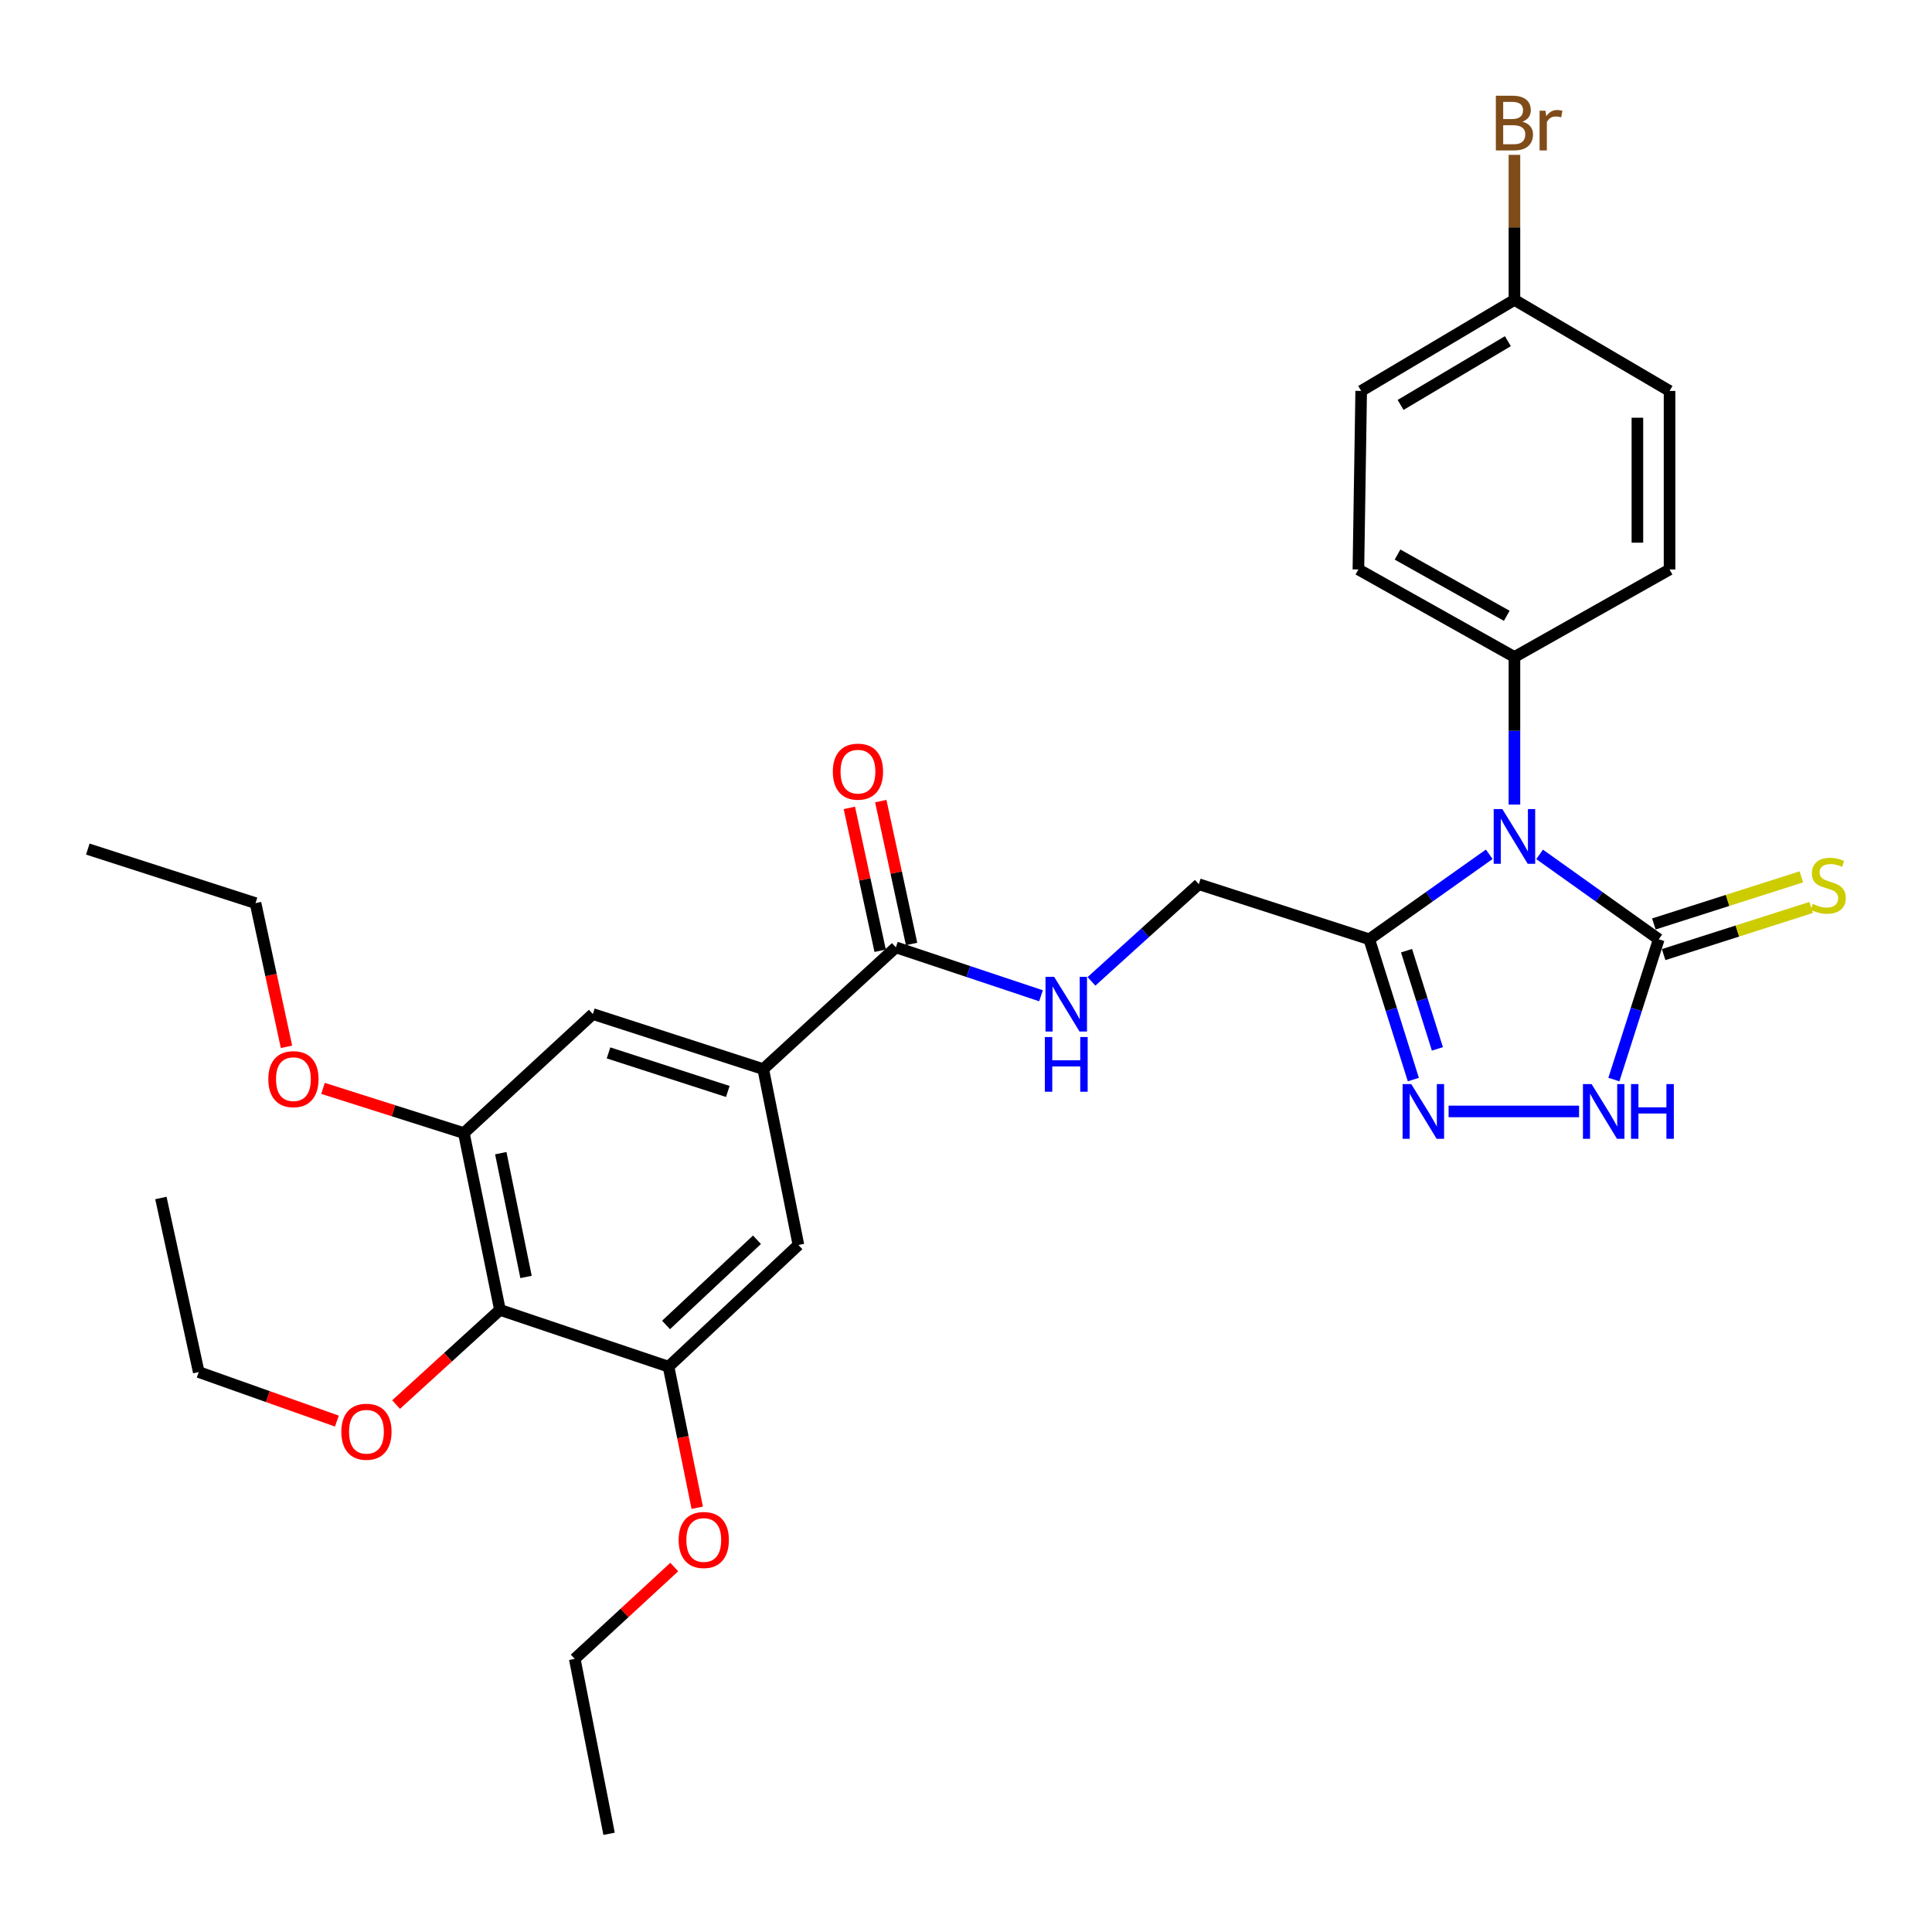 <?xml version='1.0' encoding='iso-8859-1'?>
<svg version='1.1' baseProfile='full'
              xmlns='http://www.w3.org/2000/svg'
                      xmlns:rdkit='http://www.rdkit.org/xml'
                      xmlns:xlink='http://www.w3.org/1999/xlink'
                  xml:space='preserve'
width='1000px' height='1000px' viewBox='0 0 1000 1000'>
<!-- END OF HEADER -->
<rect style='opacity:1.0;fill:#FFFFFF;stroke:none' width='1000' height='1000' x='0' y='0'> </rect>
<path class='bond-0' d='M 796.904,442.225 L 827.734,464.198' style='fill:none;fill-rule:evenodd;stroke:#0000FF;stroke-width:6px;stroke-linecap:butt;stroke-linejoin:miter;stroke-opacity:1' />
<path class='bond-0' d='M 827.734,464.198 L 858.564,486.17' style='fill:none;fill-rule:evenodd;stroke:#000000;stroke-width:6px;stroke-linecap:butt;stroke-linejoin:miter;stroke-opacity:1' />
<path class='bond-1' d='M 770.829,442.176 L 739.778,464.173' style='fill:none;fill-rule:evenodd;stroke:#0000FF;stroke-width:6px;stroke-linecap:butt;stroke-linejoin:miter;stroke-opacity:1' />
<path class='bond-1' d='M 739.778,464.173 L 708.726,486.17' style='fill:none;fill-rule:evenodd;stroke:#000000;stroke-width:6px;stroke-linecap:butt;stroke-linejoin:miter;stroke-opacity:1' />
<path class='bond-9' d='M 783.871,416.454 L 783.871,378.252' style='fill:none;fill-rule:evenodd;stroke:#0000FF;stroke-width:6px;stroke-linecap:butt;stroke-linejoin:miter;stroke-opacity:1' />
<path class='bond-9' d='M 783.871,378.252 L 783.871,340.049' style='fill:none;fill-rule:evenodd;stroke:#000000;stroke-width:6px;stroke-linecap:butt;stroke-linejoin:miter;stroke-opacity:1' />
<path class='bond-3' d='M 858.564,486.17 L 846.955,522.474' style='fill:none;fill-rule:evenodd;stroke:#000000;stroke-width:6px;stroke-linecap:butt;stroke-linejoin:miter;stroke-opacity:1' />
<path class='bond-3' d='M 846.955,522.474 L 835.346,558.777' style='fill:none;fill-rule:evenodd;stroke:#0000FF;stroke-width:6px;stroke-linecap:butt;stroke-linejoin:miter;stroke-opacity:1' />
<path class='bond-13' d='M 861.096,494.096 L 899.269,481.899' style='fill:none;fill-rule:evenodd;stroke:#000000;stroke-width:6px;stroke-linecap:butt;stroke-linejoin:miter;stroke-opacity:1' />
<path class='bond-13' d='M 899.269,481.899 L 937.442,469.702' style='fill:none;fill-rule:evenodd;stroke:#CCCC00;stroke-width:6px;stroke-linecap:butt;stroke-linejoin:miter;stroke-opacity:1' />
<path class='bond-13' d='M 856.031,478.244 L 894.204,466.047' style='fill:none;fill-rule:evenodd;stroke:#000000;stroke-width:6px;stroke-linecap:butt;stroke-linejoin:miter;stroke-opacity:1' />
<path class='bond-13' d='M 894.204,466.047 L 932.377,453.85' style='fill:none;fill-rule:evenodd;stroke:#CCCC00;stroke-width:6px;stroke-linecap:butt;stroke-linejoin:miter;stroke-opacity:1' />
<path class='bond-2' d='M 708.726,486.17 L 720.132,522.476' style='fill:none;fill-rule:evenodd;stroke:#000000;stroke-width:6px;stroke-linecap:butt;stroke-linejoin:miter;stroke-opacity:1' />
<path class='bond-2' d='M 720.132,522.476 L 731.538,558.781' style='fill:none;fill-rule:evenodd;stroke:#0000FF;stroke-width:6px;stroke-linecap:butt;stroke-linejoin:miter;stroke-opacity:1' />
<path class='bond-2' d='M 728.024,492.074 L 736.009,517.488' style='fill:none;fill-rule:evenodd;stroke:#000000;stroke-width:6px;stroke-linecap:butt;stroke-linejoin:miter;stroke-opacity:1' />
<path class='bond-2' d='M 736.009,517.488 L 743.993,542.901' style='fill:none;fill-rule:evenodd;stroke:#0000FF;stroke-width:6px;stroke-linecap:butt;stroke-linejoin:miter;stroke-opacity:1' />
<path class='bond-14' d='M 708.726,486.17 L 620.499,457.667' style='fill:none;fill-rule:evenodd;stroke:#000000;stroke-width:6px;stroke-linecap:butt;stroke-linejoin:miter;stroke-opacity:1' />
<path class='bond-31' d='M 749.794,575.276 L 817.323,575.276' style='fill:none;fill-rule:evenodd;stroke:#0000FF;stroke-width:6px;stroke-linecap:butt;stroke-linejoin:miter;stroke-opacity:1' />
<path class='bond-4' d='M 258.77,678 L 240.094,586.481' style='fill:none;fill-rule:evenodd;stroke:#000000;stroke-width:6px;stroke-linecap:butt;stroke-linejoin:miter;stroke-opacity:1' />
<path class='bond-4' d='M 272.274,660.945 L 259.201,596.882' style='fill:none;fill-rule:evenodd;stroke:#000000;stroke-width:6px;stroke-linecap:butt;stroke-linejoin:miter;stroke-opacity:1' />
<path class='bond-18' d='M 258.77,678 L 231.889,702.503' style='fill:none;fill-rule:evenodd;stroke:#000000;stroke-width:6px;stroke-linecap:butt;stroke-linejoin:miter;stroke-opacity:1' />
<path class='bond-18' d='M 231.889,702.503 L 205.008,727.006' style='fill:none;fill-rule:evenodd;stroke:#FF0000;stroke-width:6px;stroke-linecap:butt;stroke-linejoin:miter;stroke-opacity:1' />
<path class='bond-33' d='M 258.77,678 L 346.036,707.39' style='fill:none;fill-rule:evenodd;stroke:#000000;stroke-width:6px;stroke-linecap:butt;stroke-linejoin:miter;stroke-opacity:1' />
<path class='bond-5' d='M 395.054,553.374 L 463.7,490.349' style='fill:none;fill-rule:evenodd;stroke:#000000;stroke-width:6px;stroke-linecap:butt;stroke-linejoin:miter;stroke-opacity:1' />
<path class='bond-10' d='M 395.054,553.374 L 413.267,644.393' style='fill:none;fill-rule:evenodd;stroke:#000000;stroke-width:6px;stroke-linecap:butt;stroke-linejoin:miter;stroke-opacity:1' />
<path class='bond-11' d='M 395.054,553.374 L 306.854,524.871' style='fill:none;fill-rule:evenodd;stroke:#000000;stroke-width:6px;stroke-linecap:butt;stroke-linejoin:miter;stroke-opacity:1' />
<path class='bond-11' d='M 376.707,564.934 L 314.967,544.981' style='fill:none;fill-rule:evenodd;stroke:#000000;stroke-width:6px;stroke-linecap:butt;stroke-linejoin:miter;stroke-opacity:1' />
<path class='bond-6' d='M 463.7,490.349 L 501.263,502.879' style='fill:none;fill-rule:evenodd;stroke:#000000;stroke-width:6px;stroke-linecap:butt;stroke-linejoin:miter;stroke-opacity:1' />
<path class='bond-6' d='M 501.263,502.879 L 538.826,515.41' style='fill:none;fill-rule:evenodd;stroke:#0000FF;stroke-width:6px;stroke-linecap:butt;stroke-linejoin:miter;stroke-opacity:1' />
<path class='bond-15' d='M 471.833,488.595 L 463.862,451.625' style='fill:none;fill-rule:evenodd;stroke:#000000;stroke-width:6px;stroke-linecap:butt;stroke-linejoin:miter;stroke-opacity:1' />
<path class='bond-15' d='M 463.862,451.625 L 455.89,414.655' style='fill:none;fill-rule:evenodd;stroke:#FF0000;stroke-width:6px;stroke-linecap:butt;stroke-linejoin:miter;stroke-opacity:1' />
<path class='bond-15' d='M 455.566,492.103 L 447.594,455.133' style='fill:none;fill-rule:evenodd;stroke:#000000;stroke-width:6px;stroke-linecap:butt;stroke-linejoin:miter;stroke-opacity:1' />
<path class='bond-15' d='M 447.594,455.133 L 439.623,418.162' style='fill:none;fill-rule:evenodd;stroke:#FF0000;stroke-width:6px;stroke-linecap:butt;stroke-linejoin:miter;stroke-opacity:1' />
<path class='bond-7' d='M 240.094,586.481 L 306.854,524.871' style='fill:none;fill-rule:evenodd;stroke:#000000;stroke-width:6px;stroke-linecap:butt;stroke-linejoin:miter;stroke-opacity:1' />
<path class='bond-20' d='M 240.094,586.481 L 203.642,574.914' style='fill:none;fill-rule:evenodd;stroke:#000000;stroke-width:6px;stroke-linecap:butt;stroke-linejoin:miter;stroke-opacity:1' />
<path class='bond-20' d='M 203.642,574.914 L 167.19,563.346' style='fill:none;fill-rule:evenodd;stroke:#FF0000;stroke-width:6px;stroke-linecap:butt;stroke-linejoin:miter;stroke-opacity:1' />
<path class='bond-8' d='M 346.036,707.39 L 413.267,644.393' style='fill:none;fill-rule:evenodd;stroke:#000000;stroke-width:6px;stroke-linecap:butt;stroke-linejoin:miter;stroke-opacity:1' />
<path class='bond-8' d='M 344.742,685.797 L 391.804,641.699' style='fill:none;fill-rule:evenodd;stroke:#000000;stroke-width:6px;stroke-linecap:butt;stroke-linejoin:miter;stroke-opacity:1' />
<path class='bond-21' d='M 346.036,707.39 L 353.462,743.899' style='fill:none;fill-rule:evenodd;stroke:#000000;stroke-width:6px;stroke-linecap:butt;stroke-linejoin:miter;stroke-opacity:1' />
<path class='bond-21' d='M 353.462,743.899 L 360.889,780.407' style='fill:none;fill-rule:evenodd;stroke:#FF0000;stroke-width:6px;stroke-linecap:butt;stroke-linejoin:miter;stroke-opacity:1' />
<path class='bond-16' d='M 783.871,340.049 L 703.105,294.757' style='fill:none;fill-rule:evenodd;stroke:#000000;stroke-width:6px;stroke-linecap:butt;stroke-linejoin:miter;stroke-opacity:1' />
<path class='bond-16' d='M 779.896,318.741 L 723.36,287.036' style='fill:none;fill-rule:evenodd;stroke:#000000;stroke-width:6px;stroke-linecap:butt;stroke-linejoin:miter;stroke-opacity:1' />
<path class='bond-17' d='M 783.871,340.049 L 864.157,294.757' style='fill:none;fill-rule:evenodd;stroke:#000000;stroke-width:6px;stroke-linecap:butt;stroke-linejoin:miter;stroke-opacity:1' />
<path class='bond-12' d='M 564.943,507.952 L 592.721,482.81' style='fill:none;fill-rule:evenodd;stroke:#0000FF;stroke-width:6px;stroke-linecap:butt;stroke-linejoin:miter;stroke-opacity:1' />
<path class='bond-12' d='M 592.721,482.81 L 620.499,457.667' style='fill:none;fill-rule:evenodd;stroke:#000000;stroke-width:6px;stroke-linecap:butt;stroke-linejoin:miter;stroke-opacity:1' />
<path class='bond-22' d='M 703.105,294.757 L 704.547,202.351' style='fill:none;fill-rule:evenodd;stroke:#000000;stroke-width:6px;stroke-linecap:butt;stroke-linejoin:miter;stroke-opacity:1' />
<path class='bond-23' d='M 864.157,294.757 L 864.157,202.351' style='fill:none;fill-rule:evenodd;stroke:#000000;stroke-width:6px;stroke-linecap:butt;stroke-linejoin:miter;stroke-opacity:1' />
<path class='bond-23' d='M 847.516,280.896 L 847.516,216.212' style='fill:none;fill-rule:evenodd;stroke:#000000;stroke-width:6px;stroke-linecap:butt;stroke-linejoin:miter;stroke-opacity:1' />
<path class='bond-25' d='M 174.368,735.557 L 138.618,722.87' style='fill:none;fill-rule:evenodd;stroke:#FF0000;stroke-width:6px;stroke-linecap:butt;stroke-linejoin:miter;stroke-opacity:1' />
<path class='bond-25' d='M 138.618,722.87 L 102.867,710.182' style='fill:none;fill-rule:evenodd;stroke:#000000;stroke-width:6px;stroke-linecap:butt;stroke-linejoin:miter;stroke-opacity:1' />
<path class='bond-19' d='M 783.871,155.219 L 864.157,202.351' style='fill:none;fill-rule:evenodd;stroke:#000000;stroke-width:6px;stroke-linecap:butt;stroke-linejoin:miter;stroke-opacity:1' />
<path class='bond-24' d='M 783.871,155.219 L 783.871,117.683' style='fill:none;fill-rule:evenodd;stroke:#000000;stroke-width:6px;stroke-linecap:butt;stroke-linejoin:miter;stroke-opacity:1' />
<path class='bond-24' d='M 783.871,117.683 L 783.871,80.148' style='fill:none;fill-rule:evenodd;stroke:#7F4C19;stroke-width:6px;stroke-linecap:butt;stroke-linejoin:miter;stroke-opacity:1' />
<path class='bond-32' d='M 783.871,155.219 L 704.547,202.351' style='fill:none;fill-rule:evenodd;stroke:#000000;stroke-width:6px;stroke-linecap:butt;stroke-linejoin:miter;stroke-opacity:1' />
<path class='bond-32' d='M 780.473,176.595 L 724.946,209.588' style='fill:none;fill-rule:evenodd;stroke:#000000;stroke-width:6px;stroke-linecap:butt;stroke-linejoin:miter;stroke-opacity:1' />
<path class='bond-27' d='M 148.288,541.839 L 140.273,504.648' style='fill:none;fill-rule:evenodd;stroke:#FF0000;stroke-width:6px;stroke-linecap:butt;stroke-linejoin:miter;stroke-opacity:1' />
<path class='bond-27' d='M 140.273,504.648 L 132.258,467.458' style='fill:none;fill-rule:evenodd;stroke:#000000;stroke-width:6px;stroke-linecap:butt;stroke-linejoin:miter;stroke-opacity:1' />
<path class='bond-26' d='M 348.996,811.103 L 323.242,834.863' style='fill:none;fill-rule:evenodd;stroke:#FF0000;stroke-width:6px;stroke-linecap:butt;stroke-linejoin:miter;stroke-opacity:1' />
<path class='bond-26' d='M 323.242,834.863 L 297.489,858.624' style='fill:none;fill-rule:evenodd;stroke:#000000;stroke-width:6px;stroke-linecap:butt;stroke-linejoin:miter;stroke-opacity:1' />
<path class='bond-28' d='M 102.867,710.182 L 83.277,620.078' style='fill:none;fill-rule:evenodd;stroke:#000000;stroke-width:6px;stroke-linecap:butt;stroke-linejoin:miter;stroke-opacity:1' />
<path class='bond-29' d='M 297.489,858.624 L 315.258,949.172' style='fill:none;fill-rule:evenodd;stroke:#000000;stroke-width:6px;stroke-linecap:butt;stroke-linejoin:miter;stroke-opacity:1' />
<path class='bond-30' d='M 132.258,467.458 L 45.455,439.482' style='fill:none;fill-rule:evenodd;stroke:#000000;stroke-width:6px;stroke-linecap:butt;stroke-linejoin:miter;stroke-opacity:1' />
<path  class='atom-0' d='M 777.611 418.776
L 786.891 433.776
Q 787.811 435.256, 789.291 437.936
Q 790.771 440.616, 790.851 440.776
L 790.851 418.776
L 794.611 418.776
L 794.611 447.096
L 790.731 447.096
L 780.771 430.696
Q 779.611 428.776, 778.371 426.576
Q 777.171 424.376, 776.811 423.696
L 776.811 447.096
L 773.131 447.096
L 773.131 418.776
L 777.611 418.776
' fill='#0000FF'/>
<path  class='atom-3' d='M 730.461 561.116
L 739.741 576.116
Q 740.661 577.596, 742.141 580.276
Q 743.621 582.956, 743.701 583.116
L 743.701 561.116
L 747.461 561.116
L 747.461 589.436
L 743.581 589.436
L 733.621 573.036
Q 732.461 571.116, 731.221 568.916
Q 730.021 566.716, 729.661 566.036
L 729.661 589.436
L 725.981 589.436
L 725.981 561.116
L 730.461 561.116
' fill='#0000FF'/>
<path  class='atom-4' d='M 823.81 561.116
L 833.09 576.116
Q 834.01 577.596, 835.49 580.276
Q 836.97 582.956, 837.05 583.116
L 837.05 561.116
L 840.81 561.116
L 840.81 589.436
L 836.93 589.436
L 826.97 573.036
Q 825.81 571.116, 824.57 568.916
Q 823.37 566.716, 823.01 566.036
L 823.01 589.436
L 819.33 589.436
L 819.33 561.116
L 823.81 561.116
' fill='#0000FF'/>
<path  class='atom-4' d='M 844.21 561.116
L 848.05 561.116
L 848.05 573.156
L 862.53 573.156
L 862.53 561.116
L 866.37 561.116
L 866.37 589.436
L 862.53 589.436
L 862.53 576.356
L 848.05 576.356
L 848.05 589.436
L 844.21 589.436
L 844.21 561.116
' fill='#0000FF'/>
<path  class='atom-13' d='M 545.63 505.607
L 554.91 520.607
Q 555.83 522.087, 557.31 524.767
Q 558.79 527.447, 558.87 527.607
L 558.87 505.607
L 562.63 505.607
L 562.63 533.927
L 558.75 533.927
L 548.79 517.527
Q 547.63 515.607, 546.39 513.407
Q 545.19 511.207, 544.83 510.527
L 544.83 533.927
L 541.15 533.927
L 541.15 505.607
L 545.63 505.607
' fill='#0000FF'/>
<path  class='atom-13' d='M 540.81 536.759
L 544.65 536.759
L 544.65 548.799
L 559.13 548.799
L 559.13 536.759
L 562.97 536.759
L 562.97 565.079
L 559.13 565.079
L 559.13 551.999
L 544.65 551.999
L 544.65 565.079
L 540.81 565.079
L 540.81 536.759
' fill='#0000FF'/>
<path  class='atom-14' d='M 938.292 467.859
Q 938.612 467.979, 939.932 468.539
Q 941.252 469.099, 942.692 469.459
Q 944.172 469.779, 945.612 469.779
Q 948.292 469.779, 949.852 468.499
Q 951.412 467.179, 951.412 464.899
Q 951.412 463.339, 950.612 462.379
Q 949.852 461.419, 948.652 460.899
Q 947.452 460.379, 945.452 459.779
Q 942.932 459.019, 941.412 458.299
Q 939.932 457.579, 938.852 456.059
Q 937.812 454.539, 937.812 451.979
Q 937.812 448.419, 940.212 446.219
Q 942.652 444.019, 947.452 444.019
Q 950.732 444.019, 954.452 445.579
L 953.532 448.659
Q 950.132 447.259, 947.572 447.259
Q 944.812 447.259, 943.292 448.419
Q 941.772 449.539, 941.812 451.499
Q 941.812 453.019, 942.572 453.939
Q 943.372 454.859, 944.492 455.379
Q 945.652 455.899, 947.572 456.499
Q 950.132 457.299, 951.652 458.099
Q 953.172 458.899, 954.252 460.539
Q 955.372 462.139, 955.372 464.899
Q 955.372 468.819, 952.732 470.939
Q 950.132 473.019, 945.772 473.019
Q 943.252 473.019, 941.332 472.459
Q 939.452 471.939, 937.212 471.019
L 938.292 467.859
' fill='#CCCC00'/>
<path  class='atom-16' d='M 431.072 399.401
Q 431.072 392.601, 434.432 388.801
Q 437.792 385.001, 444.072 385.001
Q 450.352 385.001, 453.712 388.801
Q 457.072 392.601, 457.072 399.401
Q 457.072 406.281, 453.672 410.201
Q 450.272 414.081, 444.072 414.081
Q 437.832 414.081, 434.432 410.201
Q 431.072 406.321, 431.072 399.401
M 444.072 410.881
Q 448.392 410.881, 450.712 408.001
Q 453.072 405.081, 453.072 399.401
Q 453.072 393.841, 450.712 391.041
Q 448.392 388.201, 444.072 388.201
Q 439.752 388.201, 437.392 391.001
Q 435.072 393.801, 435.072 399.401
Q 435.072 405.121, 437.392 408.001
Q 439.752 410.881, 444.072 410.881
' fill='#FF0000'/>
<path  class='atom-19' d='M 176.671 741.067
Q 176.671 734.267, 180.031 730.467
Q 183.391 726.667, 189.671 726.667
Q 195.951 726.667, 199.311 730.467
Q 202.671 734.267, 202.671 741.067
Q 202.671 747.947, 199.271 751.867
Q 195.871 755.747, 189.671 755.747
Q 183.431 755.747, 180.031 751.867
Q 176.671 747.987, 176.671 741.067
M 189.671 752.547
Q 193.991 752.547, 196.311 749.667
Q 198.671 746.747, 198.671 741.067
Q 198.671 735.507, 196.311 732.707
Q 193.991 729.867, 189.671 729.867
Q 185.351 729.867, 182.991 732.667
Q 180.671 735.467, 180.671 741.067
Q 180.671 746.787, 182.991 749.667
Q 185.351 752.547, 189.671 752.547
' fill='#FF0000'/>
<path  class='atom-21' d='M 138.876 558.567
Q 138.876 551.767, 142.236 547.967
Q 145.596 544.167, 151.876 544.167
Q 158.156 544.167, 161.516 547.967
Q 164.876 551.767, 164.876 558.567
Q 164.876 565.447, 161.476 569.367
Q 158.076 573.247, 151.876 573.247
Q 145.636 573.247, 142.236 569.367
Q 138.876 565.487, 138.876 558.567
M 151.876 570.047
Q 156.196 570.047, 158.516 567.167
Q 160.876 564.247, 160.876 558.567
Q 160.876 553.007, 158.516 550.207
Q 156.196 547.367, 151.876 547.367
Q 147.556 547.367, 145.196 550.167
Q 142.876 552.967, 142.876 558.567
Q 142.876 564.287, 145.196 567.167
Q 147.556 570.047, 151.876 570.047
' fill='#FF0000'/>
<path  class='atom-22' d='M 351.267 797.094
Q 351.267 790.294, 354.627 786.494
Q 357.987 782.694, 364.267 782.694
Q 370.547 782.694, 373.907 786.494
Q 377.267 790.294, 377.267 797.094
Q 377.267 803.974, 373.867 807.894
Q 370.467 811.774, 364.267 811.774
Q 358.027 811.774, 354.627 807.894
Q 351.267 804.014, 351.267 797.094
M 364.267 808.574
Q 368.587 808.574, 370.907 805.694
Q 373.267 802.774, 373.267 797.094
Q 373.267 791.534, 370.907 788.734
Q 368.587 785.894, 364.267 785.894
Q 359.947 785.894, 357.587 788.694
Q 355.267 791.494, 355.267 797.094
Q 355.267 802.814, 357.587 805.694
Q 359.947 808.574, 364.267 808.574
' fill='#FF0000'/>
<path  class='atom-25' d='M 788.011 62.98
Q 790.731 63.74, 792.091 65.42
Q 793.491 67.06, 793.491 69.5
Q 793.491 73.42, 790.971 75.66
Q 788.491 77.86, 783.771 77.86
L 774.251 77.86
L 774.251 49.54
L 782.611 49.54
Q 787.451 49.54, 789.891 51.5
Q 792.331 53.46, 792.331 57.06
Q 792.331 61.34, 788.011 62.98
M 778.051 52.74
L 778.051 61.62
L 782.611 61.62
Q 785.411 61.62, 786.851 60.5
Q 788.331 59.34, 788.331 57.06
Q 788.331 52.74, 782.611 52.74
L 778.051 52.74
M 783.771 74.66
Q 786.531 74.66, 788.011 73.34
Q 789.491 72.02, 789.491 69.5
Q 789.491 67.18, 787.851 66.02
Q 786.251 64.82, 783.171 64.82
L 778.051 64.82
L 778.051 74.66
L 783.771 74.66
' fill='#7F4C19'/>
<path  class='atom-25' d='M 799.931 57.3
L 800.371 60.14
Q 802.531 56.94, 806.051 56.94
Q 807.171 56.94, 808.691 57.34
L 808.091 60.7
Q 806.371 60.3, 805.411 60.3
Q 803.731 60.3, 802.611 60.98
Q 801.531 61.62, 800.651 63.18
L 800.651 77.86
L 796.891 77.86
L 796.891 57.3
L 799.931 57.3
' fill='#7F4C19'/>
</svg>
